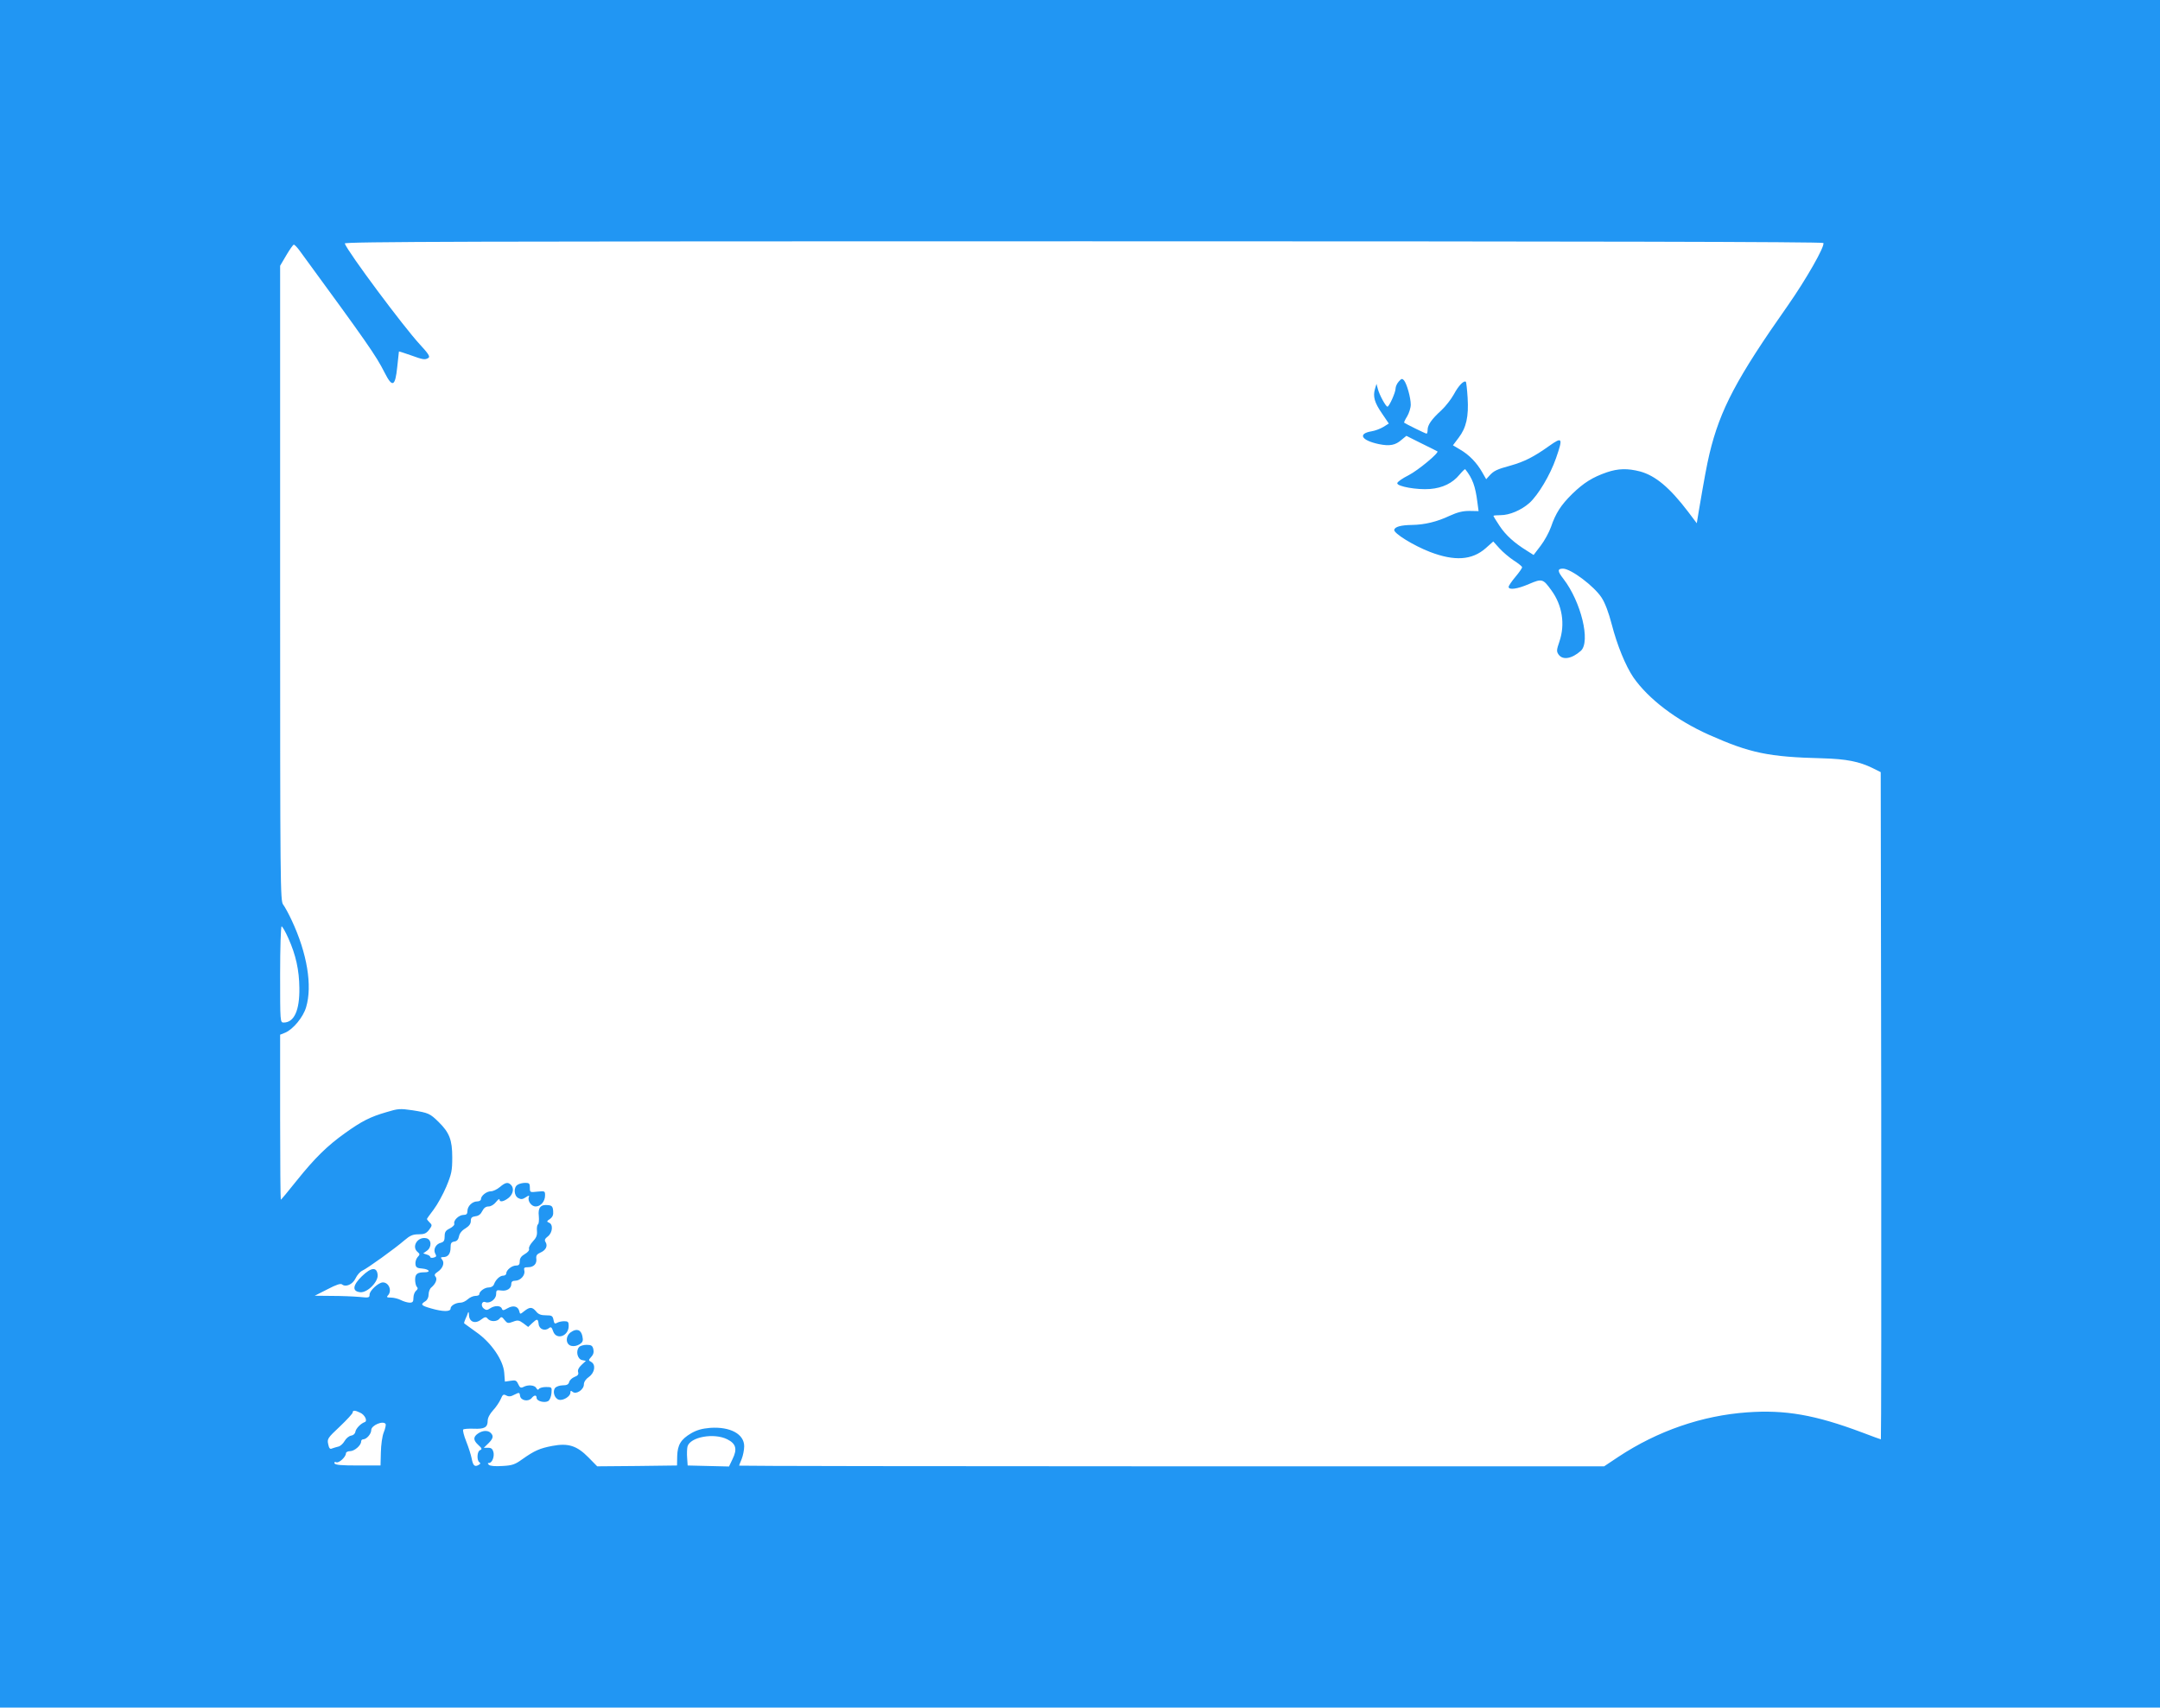 <?xml version="1.0" standalone="no"?>
<!DOCTYPE svg PUBLIC "-//W3C//DTD SVG 20010904//EN"
 "http://www.w3.org/TR/2001/REC-SVG-20010904/DTD/svg10.dtd">
<svg version="1.0" xmlns="http://www.w3.org/2000/svg"
 width="1280pt" height="1012pt" viewBox="0 0 1280 1012"
 preserveAspectRatio="xMidYMid meet">
<g transform="translate(0,1012) scale(0.1,-0.1)"
fill="#2196f3" stroke="none">
<path d="M0 5060 l0 -5060 6400 0 6400 0 0 5060 0 5060 -6400 0 -6400 0 0
-5060z m10805 3620 c11 -18 -103 -217 -210 -370 -304 -432 -402 -617 -465
-880 -16 -69 -29 -138 -63 -338 l-12 -73 -52 69 c-109 143 -193 213 -284 238
-74 19 -129 18 -197 -5 -84 -29 -137 -62 -205 -128 -67 -66 -98 -114 -126
-196 -11 -31 -38 -81 -61 -111 l-42 -55 -41 26 c-74 46 -124 91 -161 147 -20
30 -36 56 -36 59 0 2 19 4 43 4 52 0 121 29 170 72 52 47 123 165 158 266 42
121 38 128 -41 72 -91 -65 -147 -93 -228 -116 -81 -22 -100 -31 -126 -60 l-19
-21 -24 42 c-32 56 -77 103 -131 134 l-42 25 34 45 c45 59 60 125 53 237 -3
49 -8 91 -10 94 -12 11 -45 -24 -71 -73 -16 -29 -49 -72 -75 -96 -57 -52 -81
-86 -81 -115 0 -13 -3 -23 -6 -23 -7 0 -126 59 -133 65 -2 2 6 19 18 38 11 19
21 50 21 69 0 41 -23 123 -40 144 -11 12 -15 11 -31 -7 -11 -12 -19 -31 -19
-42 0 -23 -38 -107 -48 -107 -10 0 -48 70 -57 105 l-8 30 -9 -30 c-13 -45 -3
-81 42 -146 l40 -59 -32 -20 c-18 -11 -50 -23 -70 -26 -84 -14 -61 -54 43 -76
64 -13 98 -7 135 26 l28 23 90 -45 c50 -24 92 -46 94 -47 10 -9 -114 -112
-170 -141 -38 -19 -68 -40 -68 -48 0 -19 117 -40 194 -34 75 6 134 35 175 85
17 20 32 35 34 32 43 -54 60 -100 72 -196 l7 -52 -54 1 c-39 0 -70 -7 -118
-29 -74 -35 -148 -53 -223 -54 -66 -1 -101 -11 -105 -29 -3 -21 114 -93 212
-131 146 -56 249 -49 330 22 l45 40 37 -41 c20 -22 58 -54 85 -72 27 -17 49
-35 49 -40 0 -5 -18 -31 -40 -57 -22 -26 -40 -53 -40 -59 0 -20 52 -13 121 17
77 33 83 31 132 -37 65 -88 83 -202 48 -304 -17 -50 -18 -58 -5 -77 25 -35 79
-25 132 22 59 54 1 291 -103 426 -36 46 -37 61 -3 61 47 0 185 -104 229 -172
21 -32 42 -89 60 -158 32 -124 82 -246 128 -314 89 -128 254 -254 449 -341
243 -108 352 -131 672 -139 142 -4 218 -19 299 -59 l46 -23 3 -1977 c1 -1087
0 -1977 -2 -1977 -2 0 -52 18 -112 41 -277 104 -455 135 -679 119 -269 -19
-532 -110 -765 -264 l-84 -56 -2563 0 c-1410 0 -2563 2 -2563 4 0 2 7 20 15
39 8 20 15 54 15 76 0 72 -82 117 -201 109 -49 -4 -80 -13 -113 -32 -61 -36
-81 -68 -83 -136 l-1 -55 -236 -3 -237 -2 -52 53 c-68 69 -119 86 -214 68 -74
-14 -106 -28 -178 -79 -43 -31 -59 -37 -118 -40 -43 -3 -73 0 -80 7 -8 8 -8
11 1 11 18 0 33 37 26 65 -5 18 -13 25 -31 25 l-26 0 27 26 c29 29 32 44 14
62 -17 17 -49 15 -76 -4 -29 -20 -28 -40 3 -68 21 -19 23 -25 10 -30 -18 -6
-21 -61 -4 -72 8 -5 6 -10 -5 -16 -23 -13 -33 -4 -41 39 -4 20 -18 65 -32 100
-14 35 -22 67 -18 71 3 4 32 6 62 5 64 -3 83 8 83 47 0 17 12 40 31 61 18 19
38 49 46 67 12 28 16 31 33 22 15 -8 27 -7 49 5 28 14 30 14 33 -8 4 -27 48
-36 68 -13 16 20 30 20 30 1 0 -19 48 -31 69 -18 9 6 17 26 19 47 3 35 2 36
-32 36 -19 0 -38 -5 -42 -11 -5 -8 -10 -6 -16 5 -10 18 -50 21 -77 6 -15 -7
-20 -4 -30 17 -10 22 -16 25 -45 20 l-34 -5 -4 53 c-6 75 -78 180 -168 242
-36 26 -67 48 -69 50 -2 2 1 13 7 26 6 12 13 29 15 37 3 8 6 3 6 -12 1 -42 36
-56 71 -29 24 18 30 18 40 6 16 -19 54 -19 70 0 10 13 15 12 30 -8 16 -20 21
-21 50 -10 28 11 36 9 61 -9 l29 -22 23 22 c30 28 35 28 39 -5 3 -31 38 -44
62 -23 11 8 16 4 24 -20 19 -54 92 -29 92 32 0 24 -4 28 -27 28 -16 0 -35 -5
-43 -10 -12 -7 -16 -4 -20 18 -5 24 -10 27 -45 27 -29 0 -45 6 -58 23 -23 27
-37 28 -70 2 -25 -20 -25 -20 -30 0 -7 29 -36 36 -69 17 -25 -14 -30 -15 -34
-2 -8 19 -43 19 -70 1 -16 -11 -23 -12 -37 -1 -20 15 -13 47 10 38 26 -10 63
18 63 47 0 24 3 26 30 22 34 -5 60 12 60 39 0 13 7 19 23 19 31 0 61 33 54 60
-4 17 0 20 23 20 33 0 53 21 48 52 -2 17 4 26 25 35 32 14 44 39 30 62 -8 12
-4 20 14 34 28 22 32 72 6 81 -14 6 -14 9 6 22 16 12 21 24 19 47 -2 27 -8 33
-31 35 -43 5 -60 -15 -54 -65 2 -24 0 -46 -5 -49 -5 -3 -8 -21 -6 -40 2 -25
-4 -40 -25 -62 -15 -16 -25 -35 -22 -43 3 -8 -7 -21 -25 -31 -21 -12 -30 -25
-30 -43 0 -19 -5 -25 -22 -25 -25 0 -58 -27 -58 -47 0 -7 -8 -13 -18 -13 -20
0 -45 -24 -55 -52 -4 -11 -17 -18 -31 -18 -24 0 -56 -23 -56 -41 0 -5 -10 -9
-23 -9 -13 0 -33 -9 -45 -20 -12 -11 -31 -20 -42 -20 -30 0 -60 -18 -60 -35 0
-20 -47 -19 -116 1 -59 17 -64 23 -34 42 12 7 20 23 20 41 0 16 7 34 16 41 26
22 37 50 25 64 -9 10 -5 17 13 29 30 20 42 53 26 72 -10 12 -9 15 7 15 28 0
43 20 43 56 0 26 4 33 22 36 16 2 24 12 28 31 3 17 17 35 38 47 22 14 32 27
32 44 0 19 6 25 27 28 19 2 32 12 41 31 9 18 21 27 37 27 14 0 32 11 44 26 12
15 21 22 21 15 0 -17 25 -13 54 10 27 22 34 57 14 77 -18 18 -33 15 -66 -13
-17 -14 -40 -25 -53 -25 -25 0 -59 -26 -59 -47 0 -7 -10 -13 -22 -13 -29 0
-58 -28 -58 -57 0 -17 -6 -23 -23 -23 -27 0 -61 -32 -55 -52 3 -7 -9 -19 -26
-28 -25 -12 -31 -21 -31 -47 0 -25 -5 -33 -22 -38 -30 -7 -47 -39 -34 -64 9
-15 7 -20 -9 -24 -11 -3 -20 -1 -20 3 0 5 -9 12 -21 15 l-21 7 21 15 c31 21
29 69 -4 75 -51 10 -88 -51 -50 -82 14 -12 14 -15 -1 -31 -8 -9 -14 -28 -12
-41 2 -19 10 -24 41 -26 41 -4 52 -22 13 -22 -43 0 -56 -10 -56 -44 0 -18 5
-37 10 -42 8 -8 6 -15 -5 -24 -8 -7 -15 -25 -15 -41 0 -23 -4 -29 -22 -29 -13
0 -36 7 -52 15 -15 8 -42 15 -59 15 -24 0 -28 3 -19 12 27 27 7 78 -29 78 -26
0 -79 -49 -79 -72 0 -19 -4 -20 -61 -14 -34 3 -107 6 -163 6 l-101 1 75 38
c53 28 79 36 87 29 22 -18 63 0 80 36 9 19 26 39 39 45 31 14 196 133 250 180
34 29 50 36 84 36 34 0 46 5 63 27 18 25 19 28 3 43 -9 9 -16 18 -16 21 0 2
18 27 40 56 22 29 56 91 75 136 31 75 35 94 35 173 0 104 -17 147 -81 210 -51
50 -60 54 -154 69 -75 11 -86 10 -155 -11 -97 -28 -147 -54 -245 -124 -105
-75 -178 -146 -287 -282 -49 -62 -92 -113 -94 -113 -2 0 -4 220 -4 489 l0 489
30 12 c47 20 107 92 124 151 38 127 6 320 -85 514 -18 39 -41 81 -51 94 -17
23 -18 99 -18 1905 l0 1881 37 63 c20 34 40 62 44 62 5 0 19 -15 32 -32 407
-556 455 -625 506 -726 46 -91 63 -84 75 33 5 50 10 91 10 92 1 1 32 -9 69
-22 75 -27 85 -29 106 -16 11 7 0 25 -52 81 -96 104 -424 544 -444 597 -4 11
736 13 4375 13 2983 0 4383 -3 4387 -10z m-9096 -4121 c44 -98 64 -188 65
-294 2 -133 -31 -205 -93 -205 -21 0 -21 4 -21 285 0 157 4 285 9 285 4 0 23
-32 40 -71z m425 -2811 c28 -12 46 -50 27 -56 -23 -8 -52 -38 -55 -57 -2 -12
-12 -21 -25 -23 -13 -2 -30 -16 -39 -32 -9 -16 -26 -31 -37 -33 -11 -2 -27 -8
-37 -11 -12 -6 -18 0 -23 25 -7 31 -4 37 69 105 42 40 76 77 76 83 0 14 13 14
44 -1z m151 -67 c3 -5 -2 -28 -11 -50 -9 -22 -16 -73 -17 -118 l-2 -78 -134 0
c-99 0 -135 3 -139 13 -2 7 2 10 11 6 16 -6 57 32 57 53 0 7 11 13 25 13 25 0
65 34 65 57 0 7 5 13 12 13 20 0 48 32 48 55 0 28 71 58 85 36z m2025 -91 c52
-26 60 -58 31 -117 l-21 -44 -123 3 -122 3 -3 44 c-2 25 -1 55 2 68 15 57 157
83 236 43z"/>
<path d="M3068 3099 c-26 -14 -23 -65 3 -79 16 -9 26 -8 44 4 20 13 23 13 19
2 -9 -23 15 -56 40 -56 30 0 56 30 56 65 0 27 -1 27 -45 23 -44 -5 -45 -5 -45
23 0 25 -4 29 -27 29 -16 0 -36 -5 -45 -11z"/>
<path d="M2145 2557 c-55 -53 -60 -90 -11 -95 42 -5 108 61 104 103 -5 48 -38
45 -93 -8z"/>
<path d="M3383 2225 c-33 -23 -32 -72 2 -81 16 -4 34 0 49 9 20 13 23 21 17
49 -8 38 -34 47 -68 23z"/>
<path d="M3431 2136 c-20 -24 -9 -69 17 -76 l24 -5 -26 -24 c-17 -16 -24 -31
-20 -43 4 -13 -2 -21 -21 -28 -15 -6 -29 -19 -32 -30 -4 -15 -14 -20 -38 -20
-18 0 -38 -7 -45 -15 -17 -20 -5 -62 21 -70 24 -8 69 19 69 41 0 13 3 14 14 5
21 -17 66 14 66 44 0 15 11 32 30 45 35 25 42 73 13 89 -17 9 -16 11 1 30 13
14 16 28 12 46 -5 20 -12 25 -40 25 -18 0 -39 -6 -45 -14z"/>
</g>
</svg>
